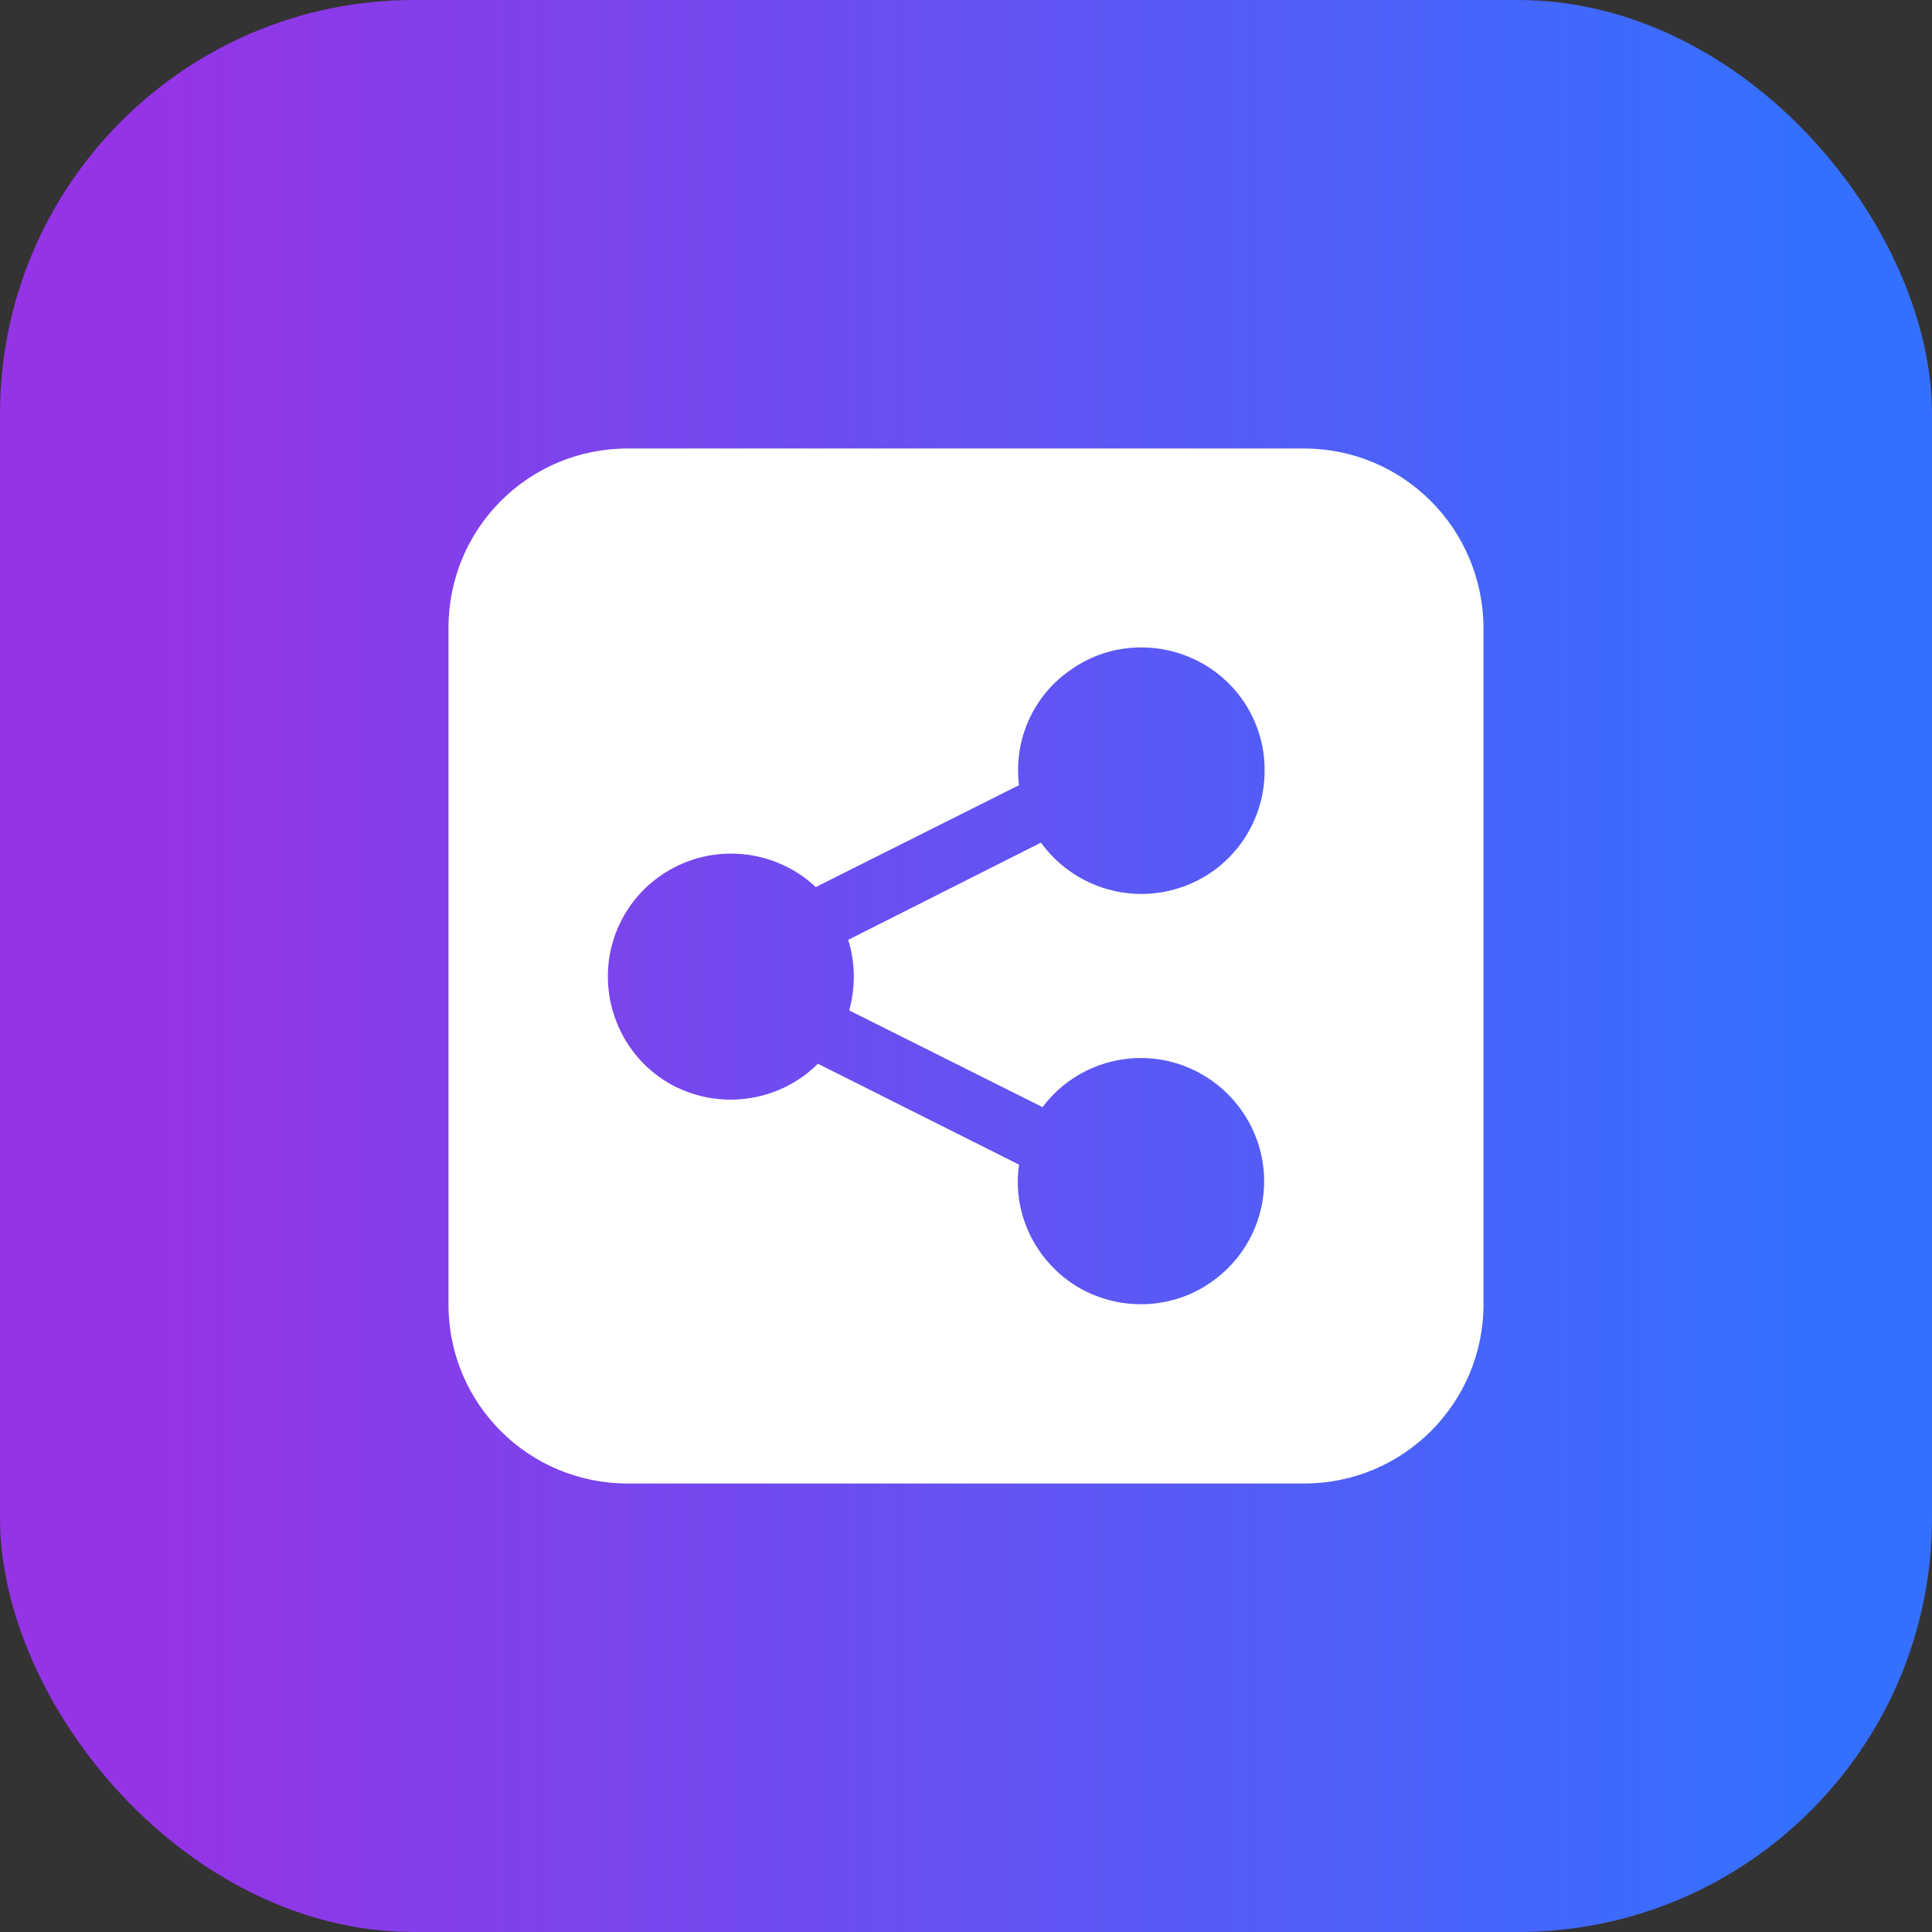 <?xml version="1.0" encoding="UTF-8"?><svg width="56px" height="56px" viewBox="0 0 56 56" version="1.1" xmlns="http://www.w3.org/2000/svg" xmlns:xlink="http://www.w3.org/1999/xlink"><rect x="0" y="0" width="56" height="56" fill="#333333" stroke="none"/><title>编组 7</title><defs><linearGradient x1="8.416%" y1="50%" x2="92.39%" y2="50%" id="linearGradient-1"><stop stop-color="#9534E6" offset="0%"/><stop stop-color="#3470FF" offset="100%"/></linearGradient></defs><g id="页面-1" stroke="none" stroke-width="1" fill="none" fill-rule="evenodd"><g id="video-transcription" transform="translate(-1132, -1452)" fill-rule="nonzero"><g id="编组-8" transform="translate(464.5, 1404)"><g id="编组-7" transform="translate(667.5, 48)"><g id="矩形备份-14" fill="url(#linearGradient-1)"><rect id="矩形备份-10" x="0" y="0" width="56" height="56" rx="12"/></g><g id="传播分析" transform="translate(13, 13)" fill="#FFFFFF"><path d="M24.791,0 L5.194,0 C2.317,0 0,2.318 0,5.197 L0,24.818 C0,27.682 2.317,30 5.194,30 L24.806,30 C27.668,30 30,27.682 30,24.803 L30,5.197 C29.985,2.318 27.668,0 24.791,0 Z M22.413,23.924 C21.292,24.909 19.687,25.076 18.37,24.379 C17.067,23.667 16.325,22.227 16.537,20.758 L10.707,17.833 C9.692,18.848 8.147,19.152 6.815,18.606 C5.482,18.061 4.619,16.742 4.619,15.303 C4.619,13.879 5.467,12.591 6.784,12.03 C8.087,11.47 9.616,11.742 10.646,12.712 L16.537,9.758 C16.371,8.439 16.961,7.136 18.067,6.394 C19.157,5.636 20.581,5.561 21.762,6.182 C22.943,6.803 23.67,8.03 23.655,9.348 C23.655,10.894 22.655,12.273 21.171,12.742 C19.702,13.212 18.082,12.682 17.173,11.424 L11.585,14.242 C11.797,14.909 11.797,15.621 11.615,16.288 L17.219,19.091 C17.885,18.197 18.945,17.667 20.066,17.667 C21.55,17.667 22.882,18.591 23.412,19.985 C23.942,21.379 23.534,22.955 22.413,23.924 Z" id="形状"/></g></g></g></g></g></svg>